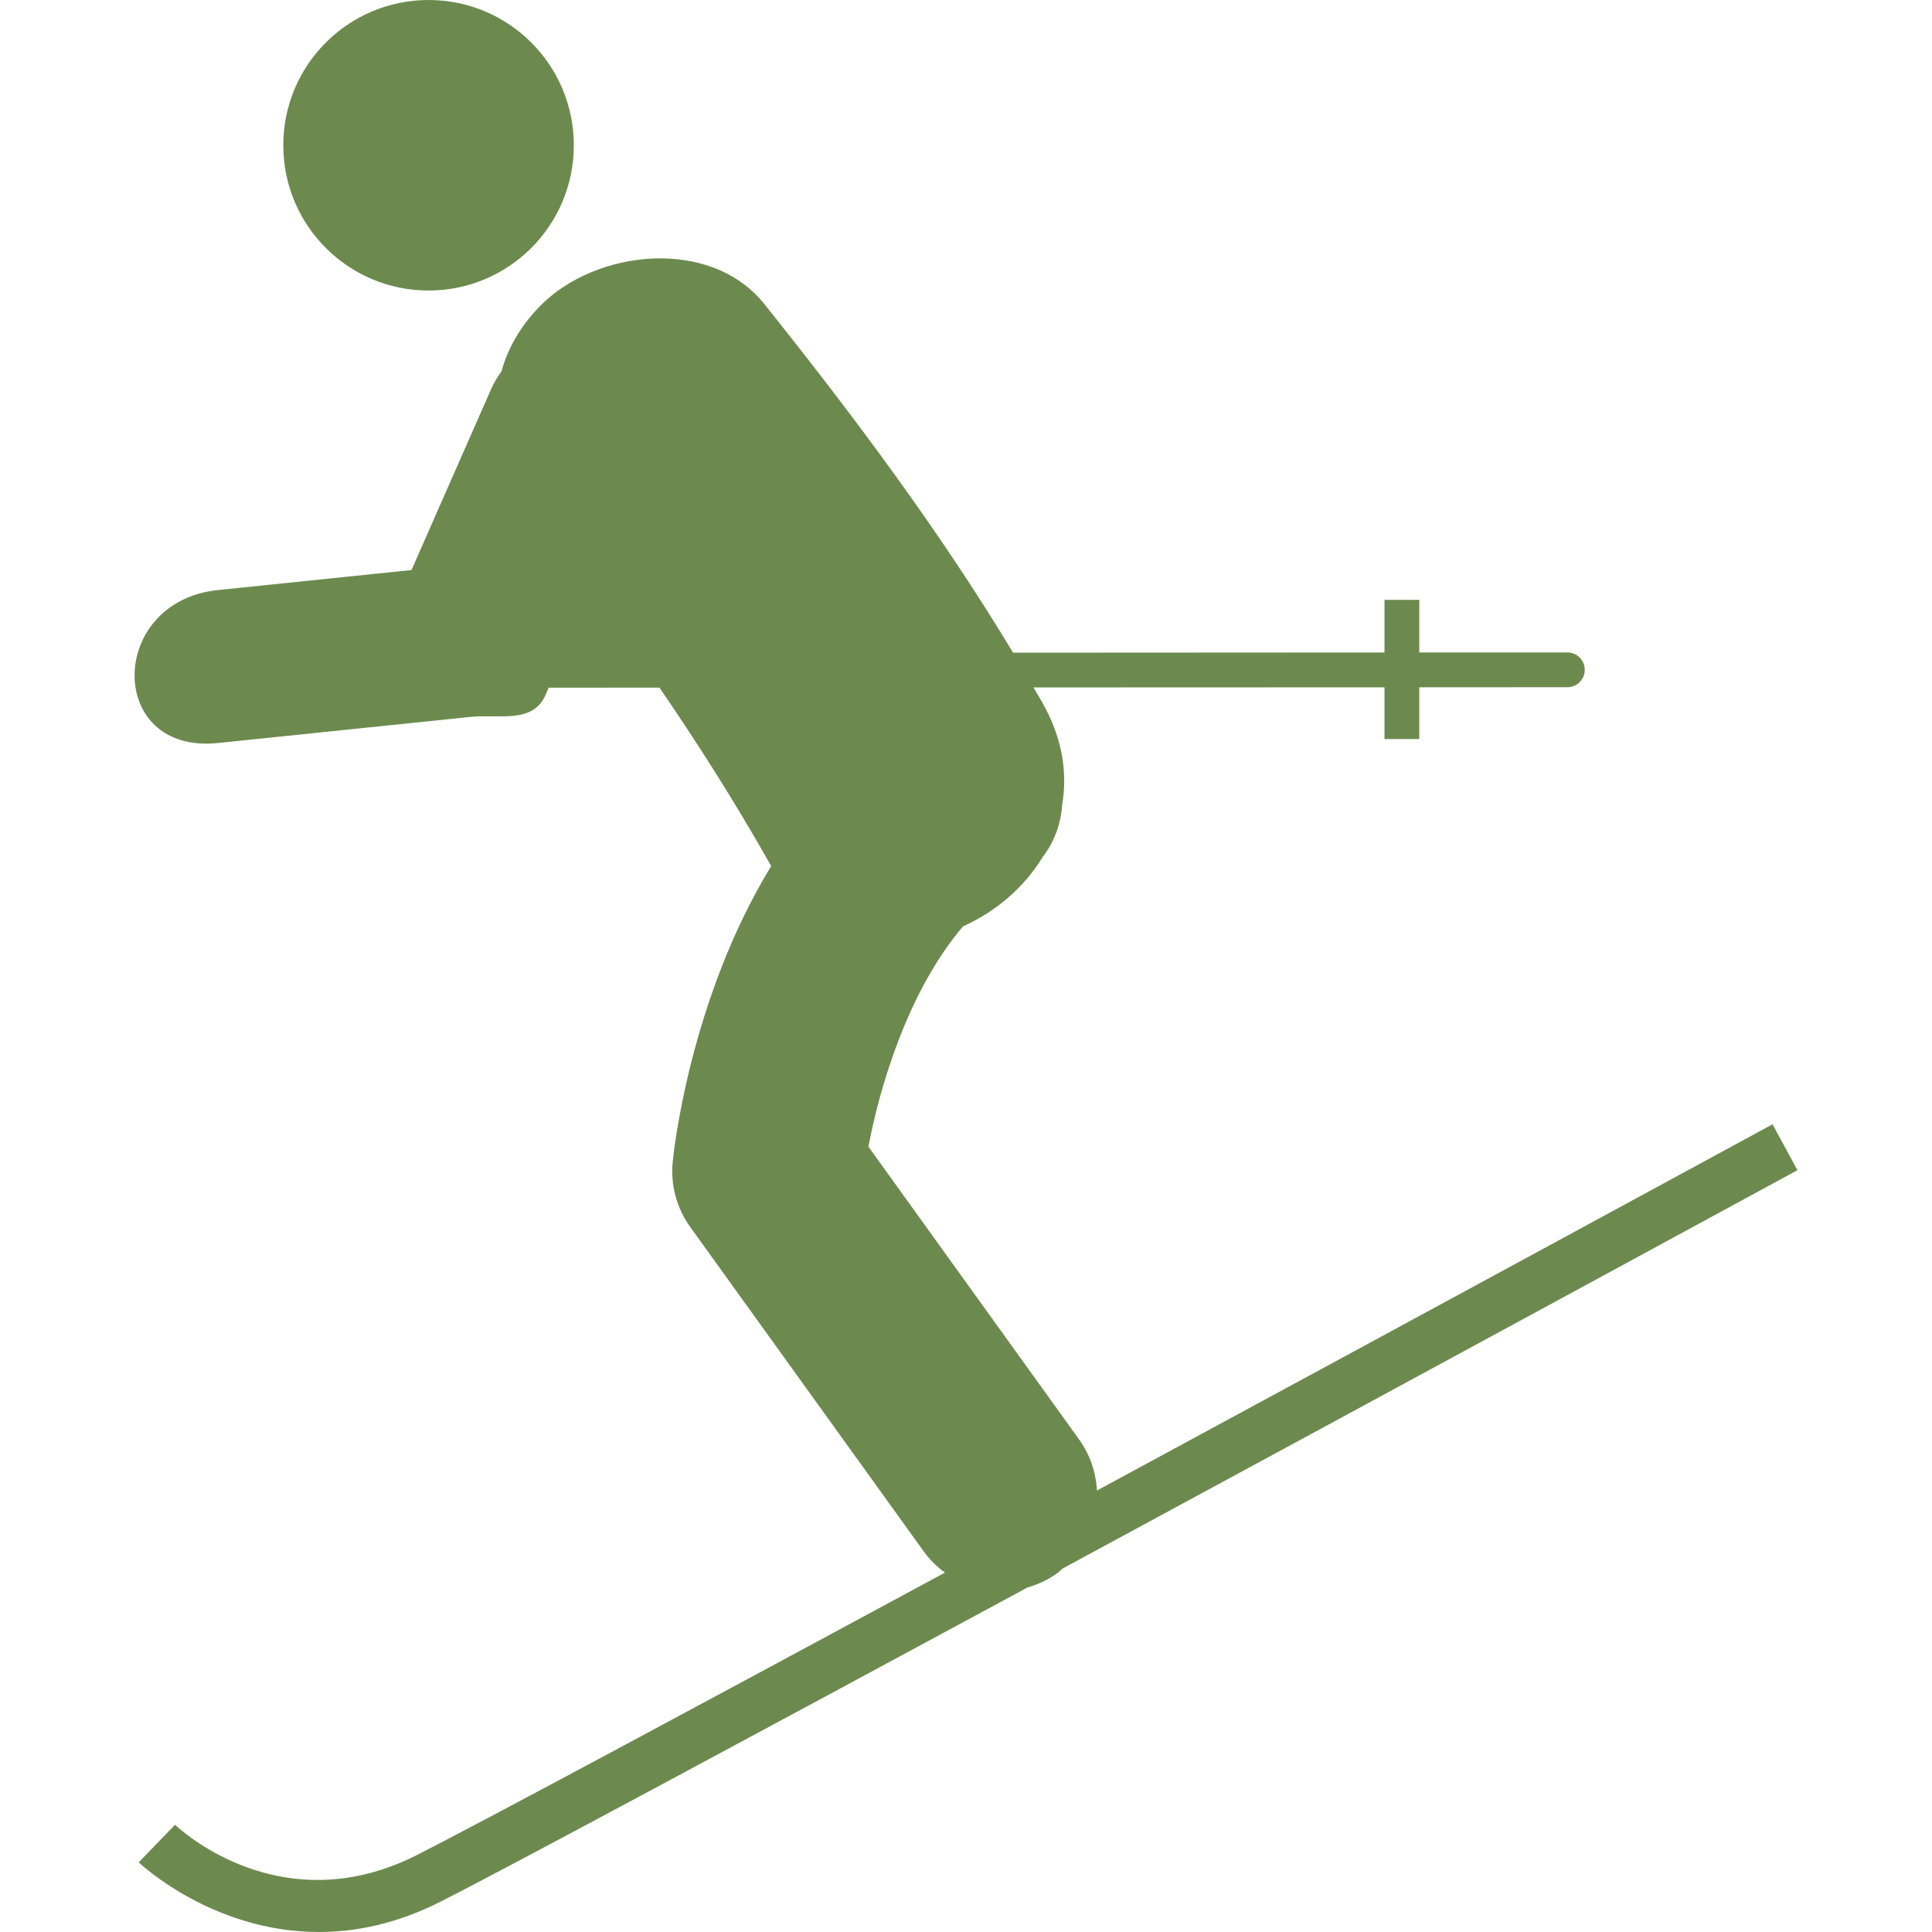 <?xml version="1.0" encoding="iso-8859-1"?>
<!-- Generator: Adobe Illustrator 18.1.1, SVG Export Plug-In . SVG Version: 6.00 Build 0)  -->
<svg version="1.1" id="Capa_1" xmlns="http://www.w3.org/2000/svg" xmlns:xlink="http://www.w3.org/1999/xlink" x="0px" y="0px"
	 viewBox="0 0 47.8 47.8" style="enable-background:new 0 0 47.8 47.8;" xml:space="preserve">
	<g>
		<path fill="#6c8a4e" d="M7.009,3.594C7.009,1.609,8.618,0,10.603,0s3.594,1.609,3.594,3.594s-1.609,3.594-3.594,3.594
			S7.009,5.579,7.009,3.594z M43.855,27.816c-0.157,0.086-8.396,4.562-16.716,9.062c-0.022-0.439-0.163-0.877-0.439-1.262
			l-5.214-7.246c0.274-1.465,0.979-3.857,2.342-5.452c0.801-0.358,1.508-0.956,1.963-1.706c0.291-0.376,0.459-0.829,0.488-1.297
			c0.135-0.785,0.012-1.647-0.488-2.528c-0.072-0.127-0.147-0.252-0.222-0.379l8.685-0.003v1.28h0.861v-1.281l3.662-0.001
			c0.239,0,0.432-0.193,0.432-0.431c0-0.237-0.193-0.43-0.432-0.43l-3.662,0.001v-1.302h-0.861v1.302l-9.189,0.005
			c-1.827-3.029-3.941-5.856-6.152-8.623c-1.335-1.671-4.17-1.35-5.538,0.033c-0.498,0.502-0.81,1.058-0.97,1.634
			c-0.096,0.128-0.183,0.273-0.258,0.443c-0.655,1.489-1.311,2.979-1.966,4.468c-1.597,0.166-3.193,0.331-4.79,0.496
			c-2.735,0.283-2.762,4.069,0,3.784c2.082-0.216,4.165-0.431,6.246-0.646c0.707-0.073,1.543,0.18,1.86-0.543
			c0.027-0.06,0.053-0.12,0.079-0.18l2.739-0.001c0.896,1.303,1.826,2.756,2.738,4.367c0.009,0.016,0.02,0.03,0.028,0.045
			c-2.02,3.31-2.416,7.098-2.438,7.324c-0.055,0.572,0.1,1.145,0.436,1.611l5.774,8.022c0.149,0.209,0.33,0.383,0.527,0.526
			c-6.106,3.298-11.58,6.236-13.07,6.99c-3.359,1.697-5.873-0.649-5.979-0.752l-0.899,0.93C3.455,46.099,5.248,47.8,7.889,47.8
			c0.913,0,1.927-0.203,3.005-0.748c1.612-0.813,7.855-4.172,14.528-7.776c0.258-0.074,0.508-0.188,0.736-0.354
			c0.053-0.034,0.09-0.079,0.135-0.116c8.793-4.754,18.013-9.764,18.178-9.854L43.855,27.816z"/>
	</g>
</svg>
